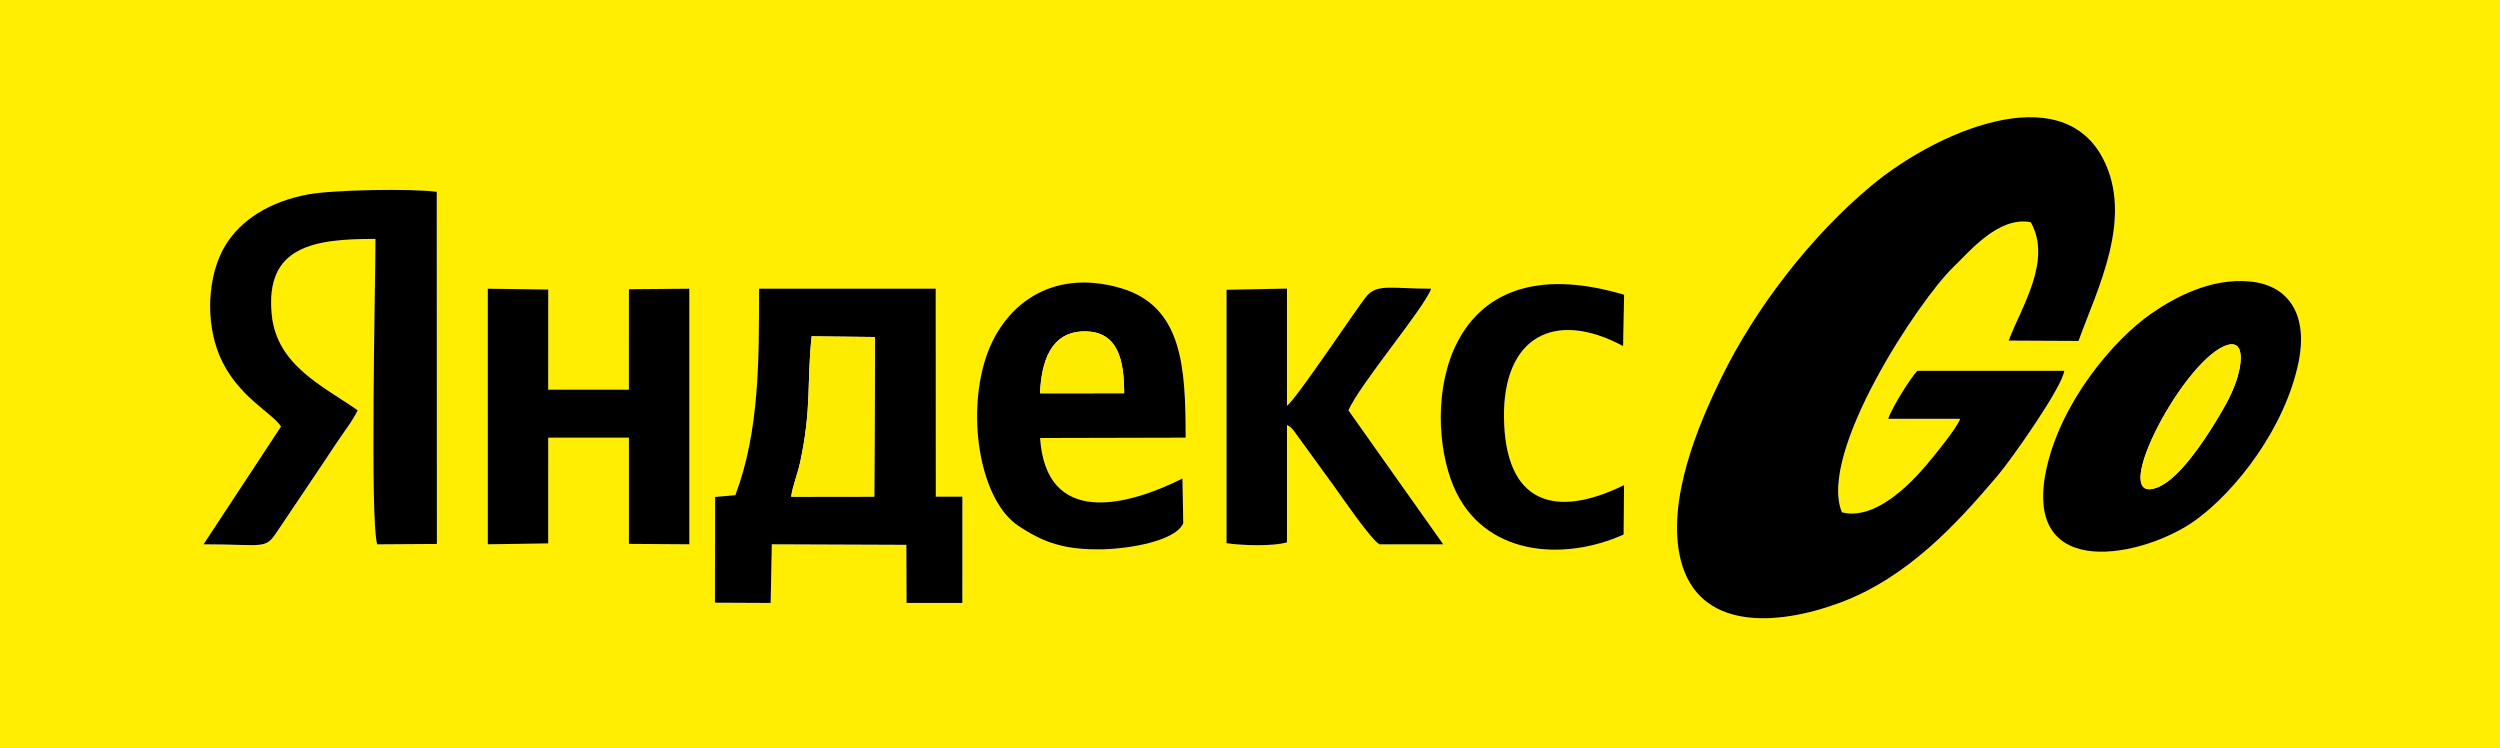 <?xml version="1.0" encoding="UTF-8"?>
<!DOCTYPE svg PUBLIC "-//W3C//DTD SVG 1.1//EN" "http://www.w3.org/Graphics/SVG/1.1/DTD/svg11.dtd">
<!-- Creator: CorelDRAW 2018 (64-Bit) -->
<svg xmlns="http://www.w3.org/2000/svg" xml:space="preserve" width="66.844mm" height="20mm" version="1.1" style="shape-rendering:geometricPrecision; text-rendering:geometricPrecision; image-rendering:optimizeQuality; fill-rule:evenodd; clip-rule:evenodd"
viewBox="0 0 6684.42 2000"
 xmlns:xlink="http://www.w3.org/1999/xlink">
 <defs>
  <style type="text/css">
   <![CDATA[
    .fil1 {fill:black}
    .fil2 {fill:#FEEC00}
    .fil0 {fill:#FFEE00}
   ]]>
  </style>
 </defs>
 <g id="Слой_x0020_1">
  <g id="_2855519032720">
   <path class="fil0" d="M2060.53 1612.16l-148.97 -0.7 0.42 -282.64 54.21 -4.93c64.35,-171.07 63.19,-361.26 63.31,-552l472.39 0 0.24 556.07 71.05 -0.03 -0.07 284.22 -149.18 0.02 -0.52 -155.47 -359.7 -1.42 -3.18 156.88zm1101.1 -332.72l2.13 119.8c-21.88,49.21 -150.74,68.06 -213.11,69.46 -104.23,2.35 -159.83,-17.53 -227.61,-62.62 -101.32,-67.41 -138.29,-287.31 -88.72,-444.88 44.31,-140.85 172.51,-245.26 360.22,-191.52 168.25,48.17 175.31,213.05 175.66,400.52l-389.26 0.95c16.39,237.84 231.1,182.99 380.69,108.29zm-1695.85 173.52l-161.55 2.36 -0.02 -683.4 161.63 2.15 -0.05 267.75 215.71 0 0.04 -268.52 161.62 -1.41 -0.01 683.45 -161.6 -1.14 0 -284.03 -215.74 0 -0.03 282.79zm4680.6 -487.18c-35.7,178.34 -168.49,347.45 -276.26,425.27 -136.9,98.84 -462.1,167.35 -399.37,-133.4 37.22,-178.48 177.42,-346.86 280.57,-418.77 63.94,-44.57 160.87,-96.14 263.94,-86.39 111.1,10.51 154.4,96.97 131.12,213.29zm-1805.14 463.38c-161.99,73.14 -376.59,57.33 -455.04,-129.13 -85.21,-202.56 -36.91,-658.4 456.32,-511.99l-2.7 137.32c-184.62,-99.03 -321.73,-23.52 -318.46,192.58 3.42,226.51 133.89,270.79 320.98,179.14l-1.1 132.08zm-735.72 -331.77l253.33 357.95 -170.63 -0.01c-22.21,-12.1 -99.48,-125.07 -121.25,-155.32l-109.56 -150.82c-13.77,-12.9 3.13,-0.72 -16.33,-12.76l0 313.65c-37.19,11.3 -121.55,8.4 -161.61,2.35l0 -677.73 161.57 -3.12 0 313.07c22.96,-13.86 195.72,-274.92 215.12,-295.43 28.86,-30.51 68.32,-17.33 170.35,-17.32 -17.36,50.63 -193.13,258.27 -220.99,325.49zm-2649.22 -0.43c-13.26,28.68 -40.45,62.79 -58.35,90.14 -19.98,30.54 -40.43,60.78 -60.85,91.22l-91.67 136.26c-37.02,57.37 -31.41,40.76 -201.23,40.76l207 -314.66c-19.81,-35.08 -118.89,-80.28 -164.82,-191.05 -37.66,-90.83 -32.01,-214.49 16.38,-293.93 40.72,-66.86 116.7,-116.41 220.48,-135.84 67.09,-12.55 276.37,-16.15 344.56,-7.05l0.35 941.6 -159.65 1.05c-19.74,-68.35 -4.7,-692.66 -4.7,-816.68 -163.88,0 -295.44,18.48 -277.24,202.62 13.45,136.2 138.89,191.75 229.74,255.56zm4563.2 -105.5c-5.99,44.37 -140.38,235.66 -178.77,280.86 -107.84,126.94 -239.37,271.73 -421.28,339.27 -172.64,64.09 -378.17,72.97 -425.43,-113.55 -40.42,-159.51 48.91,-366.04 107.36,-486.02 92,-188.85 241.84,-382.44 403.39,-516.65 170.7,-141.82 503.95,-288.85 617.69,-72.2 84.19,160.38 -16.17,352.48 -64.94,488.42l-186.8 -0.93c32.75,-88.21 117.21,-213.61 58.96,-316.55 -86.38,-16.33 -163.97,78.98 -206.41,119.58 -91.54,87.57 -363.99,497.5 -298.42,656.04 86.41,22.09 179.04,-71.01 226.41,-127.09 21.44,-25.38 81.95,-99.44 89.69,-122.87l-192.5 0c10.58,-30.8 58.44,-107.61 77.97,-128.32l393.08 0.01zm-5519.5 1008.54l6684.42 0 0 -2000 -6684.42 0 0 2000z"/>
   <path class="fil1" d="M5519.5 991.46l-393.08 -0.01c-19.53,20.71 -67.39,97.52 -77.97,128.32l192.5 0c-7.74,23.43 -68.25,97.49 -89.69,122.87 -47.37,56.08 -140,149.18 -226.41,127.09 -65.57,-158.54 206.88,-568.47 298.42,-656.04 42.44,-40.6 120.03,-135.91 206.41,-119.58 58.25,102.94 -26.21,228.34 -58.96,316.55l186.8 0.93c48.77,-135.94 149.13,-328.04 64.94,-488.42 -113.74,-216.65 -446.99,-69.62 -617.69,72.2 -161.55,134.21 -311.39,327.8 -403.39,516.65 -58.45,119.98 -147.78,326.51 -107.36,486.02 47.26,186.52 252.79,177.64 425.43,113.55 181.91,-67.54 313.44,-212.33 421.28,-339.27 38.39,-45.2 172.78,-236.49 178.77,-280.86z"/>
   <path class="fil1" d="M956.3 1096.96c-90.85,-63.81 -216.29,-119.36 -229.74,-255.56 -18.2,-184.14 113.36,-202.62 277.24,-202.62 0,124.02 -15.04,748.33 4.7,816.68l159.65 -1.05 -0.35 -941.6c-68.19,-9.1 -277.47,-5.5 -344.56,7.05 -103.78,19.43 -179.76,68.98 -220.48,135.84 -48.39,79.44 -54.04,203.1 -16.38,293.93 45.93,110.77 145.01,155.97 164.82,191.05l-207 314.66c169.82,0 164.21,16.61 201.23,-40.76l91.67 -136.26c20.42,-30.44 40.87,-60.68 60.85,-91.22 17.9,-27.35 45.09,-61.46 58.35,-90.14z"/>
   <path class="fil1" d="M2115.46 1327.96c3.71,-28.49 17.17,-60.11 24.2,-93.1 30.97,-145.29 17.12,-209.16 30.49,-335.62l169.24 1.85 -1.89 426.56 -222.04 0.31zm-51.75 127.32l359.7 1.42 0.52 155.47 149.18 -0.02 0.07 -284.22 -71.05 0.03 -0.24 -556.07 -472.39 0c-0.12,190.74 1.04,380.93 -63.31,552l-54.21 4.93 -0.42 282.64 148.97 0.7 3.18 -156.88z"/>
   <path class="fil1" d="M5946.73 925.8c62.37,-27.09 44.69,59.12 31.92,94.43 -15.33,42.41 -30.54,67.58 -53.79,105.99 -36.44,60.17 -99.55,152.7 -152.97,175.53 -140.55,60.09 56.33,-324.48 174.84,-375.95zm199.65 39.98c23.28,-116.32 -20.02,-202.78 -131.12,-213.29 -103.07,-9.75 -200,41.82 -263.94,86.39 -103.15,71.91 -243.35,240.29 -280.57,418.77 -62.73,300.75 262.47,232.24 399.37,133.4 107.77,-77.82 240.56,-246.93 276.26,-425.27z"/>
   <path class="fil1" d="M2780.85 1051.42c3.59,-83.73 28.17,-163.55 116.48,-165.29 92.88,-1.82 108.19,77.66 108.42,165.27l-224.9 0.02zm380.78 228.02c-149.59,74.7 -364.3,129.55 -380.69,-108.29l389.26 -0.95c-0.35,-187.47 -7.41,-352.35 -175.66,-400.52 -187.71,-53.74 -315.91,50.67 -360.22,191.52 -49.57,157.57 -12.6,377.47 88.72,444.88 67.78,45.09 123.38,64.97 227.61,62.62 62.37,-1.4 191.23,-20.25 213.11,-69.46l-2.13 -119.8z"/>
   <polygon class="fil1" points="1465.81,1170.17 1681.55,1170.17 1681.55,1454.2 1843.15,1455.34 1843.16,771.89 1681.54,773.3 1681.5,1041.82 1465.79,1041.82 1465.84,774.07 1304.21,771.92 1304.23,1455.32 1465.78,1452.96 "/>
   <path class="fil1" d="M3605.52 1097.39c27.86,-67.22 203.63,-274.86 220.99,-325.49 -102.03,-0.01 -141.49,-13.19 -170.35,17.32 -19.4,20.51 -192.16,281.57 -215.12,295.43l0 -313.07 -161.57 3.12 0 677.73c40.06,6.05 124.42,8.95 161.61,-2.35l0 -313.65c19.46,12.04 2.56,-0.14 16.33,12.76l109.56 150.82c21.77,30.25 99.04,143.22 121.25,155.32l170.63 0.01 -253.33 -357.95z"/>
   <path class="fil1" d="M4341.24 1429.16l1.1 -132.08c-187.09,91.65 -317.56,47.37 -320.98,-179.14 -3.27,-216.1 133.84,-291.61 318.46,-192.58l2.7 -137.32c-493.23,-146.41 -541.53,309.43 -456.32,511.99 78.45,186.46 293.05,202.27 455.04,129.13z"/>
   <path class="fil2" d="M2115.46 1327.96l222.04 -0.31 1.89 -426.56 -169.24 -1.85c-13.37,126.46 0.48,190.33 -30.49,335.62 -7.03,32.99 -20.49,64.61 -24.2,93.1z"/>
   <path class="fil2" d="M5946.73 925.8c-118.51,51.47 -315.39,436.04 -174.84,375.95 53.42,-22.83 116.53,-115.36 152.97,-175.53 23.25,-38.41 38.46,-63.58 53.79,-105.99 12.77,-35.31 30.45,-121.52 -31.92,-94.43z"/>
   <path class="fil2" d="M2780.85 1051.42l224.9 -0.02c-0.23,-87.61 -15.54,-167.09 -108.42,-165.27 -88.31,1.74 -112.89,81.56 -116.48,165.29z"/>
  </g>
 </g>
</svg>

